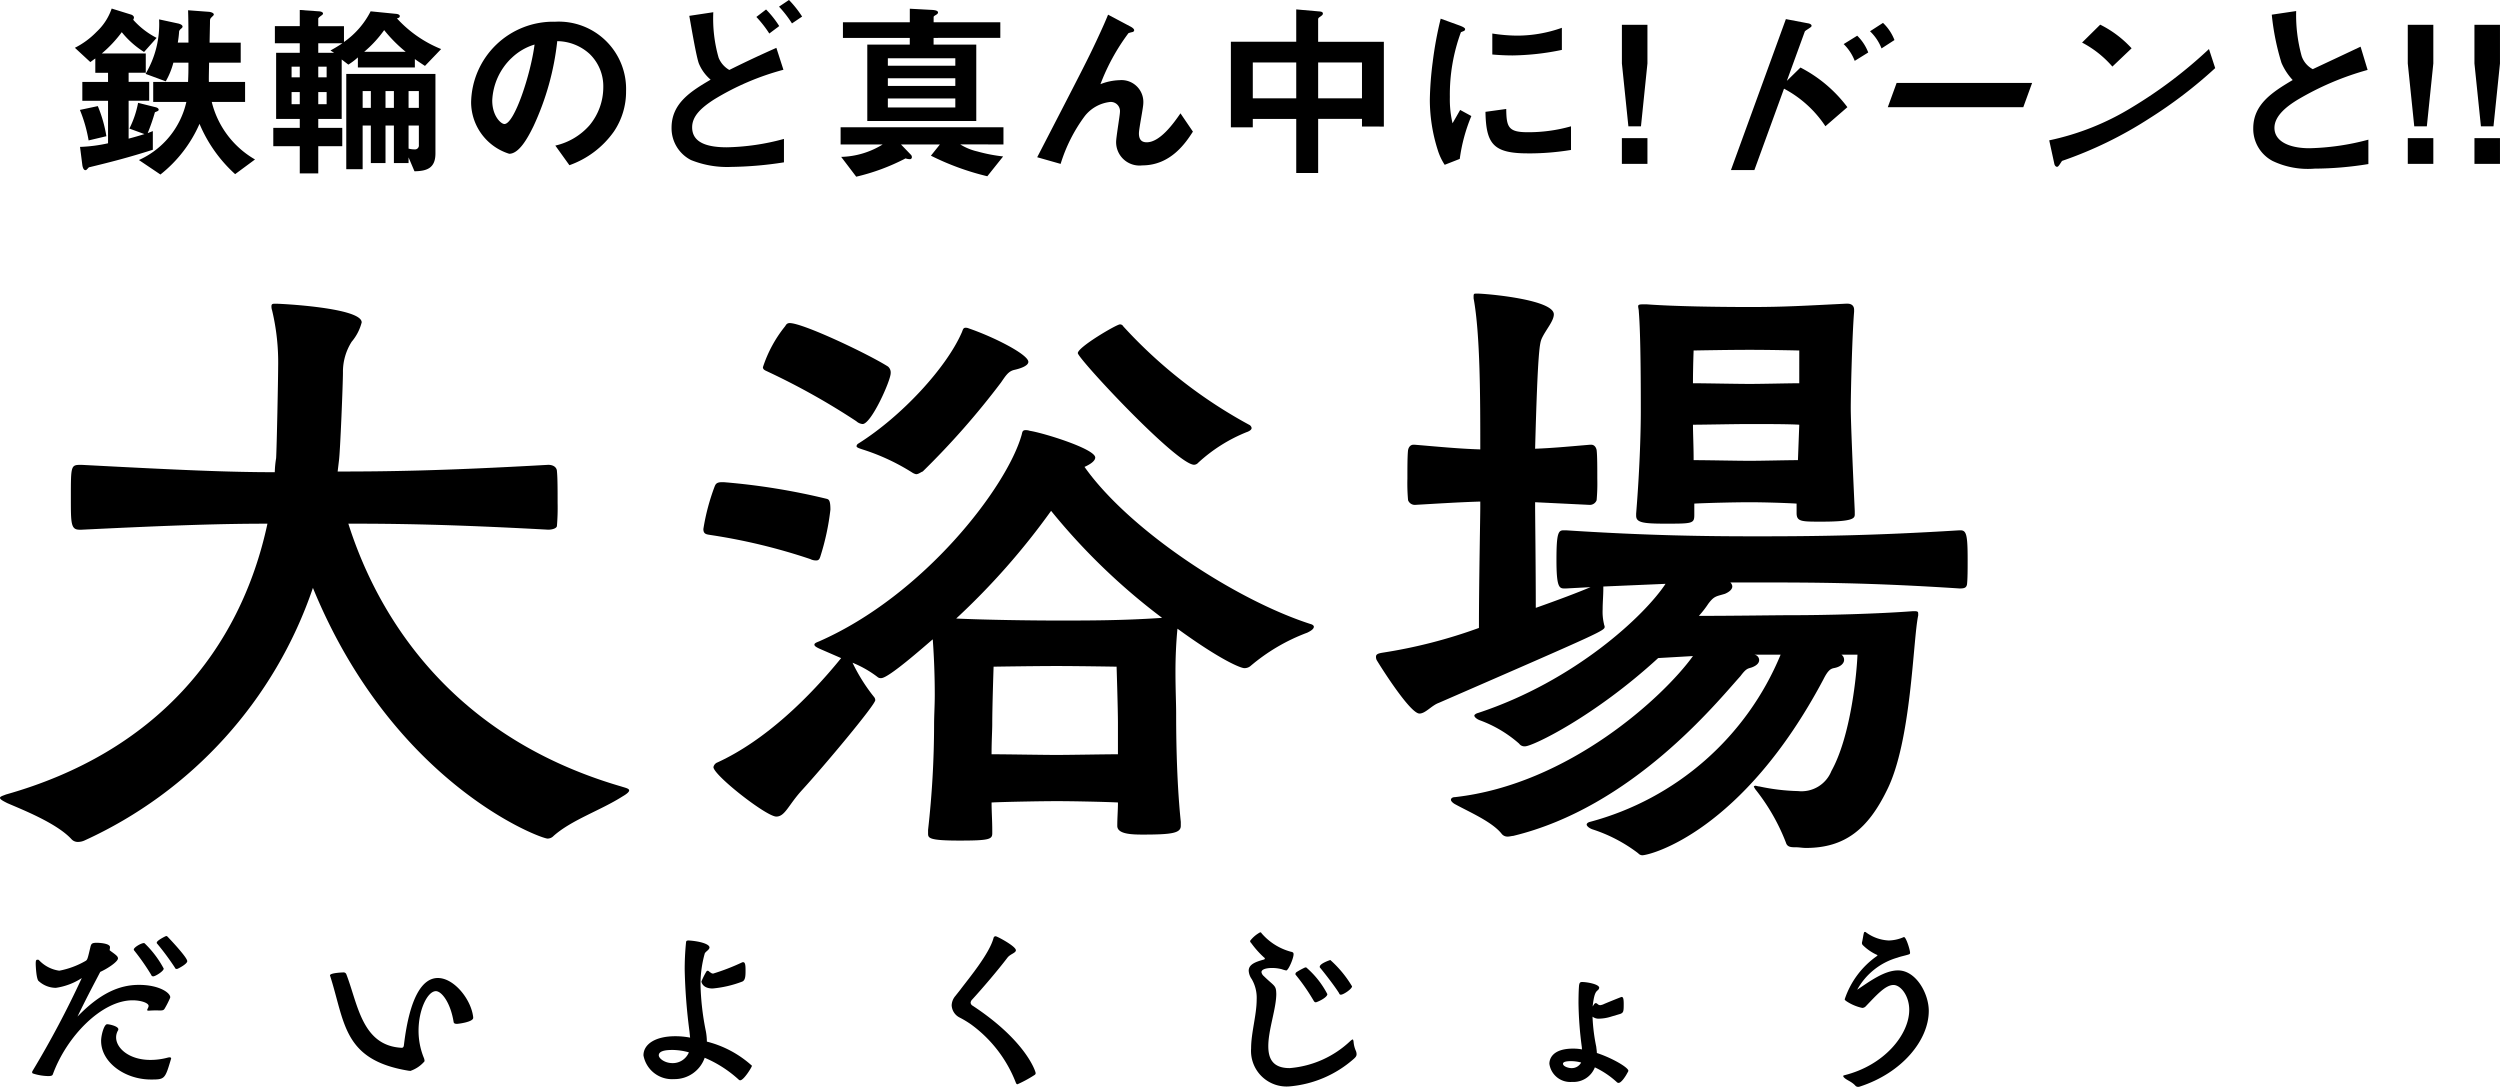 <svg xmlns="http://www.w3.org/2000/svg" width="200.897" height="87.338" viewBox="0 0 200.897 87.338">
  <g id="グループ_2149" data-name="グループ 2149" transform="translate(-795.981 -2096.027)">
    <g id="グループ_1253" data-name="グループ 1253" transform="translate(-3672.267 720.645)">
      <g id="グループ_1247" data-name="グループ 1247" transform="translate(4468.248 1398.98)">
        <g id="グループ_1246" data-name="グループ 1246">
          <path id="パス_1965" data-name="パス 1965" d="M4495.381,1451.067c3.921,0,8.381-.054,16.923-.538.429,0,.7.215.7.538.053.483.053,1.558.053,2.525a17.665,17.665,0,0,1-.053,1.827c0,.214-.376.322-.7.322-7.9-.43-12.142-.484-16.064-.484,1.826,5.749,6.985,16.763,21.922,21.116.322.107.644.161.644.322,0,.107-.161.268-.537.483-1.773,1.129-4.083,1.881-5.535,3.17a.656.656,0,0,1-.484.215c-.59,0-12.41-4.406-18.856-20.147a34.5,34.5,0,0,1-18.375,20.309,1.289,1.289,0,0,1-.485.107.687.687,0,0,1-.537-.215c-1.182-1.289-3.922-2.364-5.157-2.9-.431-.215-.591-.323-.591-.429s.214-.161.482-.269c11.981-3.385,18.806-11.5,21.008-21.76-3.492,0-7.306.108-14.936.484h-.161c-.7,0-.7-.484-.7-2.579,0-2.633,0-2.633.86-2.633,8.113.43,11.874.591,15.527.591a8.021,8.021,0,0,1,.108-1.128c.053-.913.162-6.394.162-7.307a18.029,18.029,0,0,0-.485-4.567.961.961,0,0,1-.053-.323c0-.161.053-.215.268-.215h.108c.376,0,6.876.323,6.876,1.5a3.909,3.909,0,0,1-.806,1.558,4.5,4.5,0,0,0-.7,2.472c0,.806-.216,6.34-.323,7.092Z" transform="translate(-4468.248 -1436.774)"/>
          <path id="パス_1966" data-name="パス 1966" d="M4622.812,1454.583a53.243,53.243,0,0,1,8.275,1.343c.161.054.269.161.269.86a19.666,19.666,0,0,1-.807,3.761c-.053.161-.107.322-.322.322a.981.981,0,0,1-.483-.108,47.087,47.087,0,0,0-8.006-1.934c-.321-.054-.591-.054-.591-.483a17.288,17.288,0,0,1,.914-3.439c.054-.108.107-.322.537-.322Zm36.7,27.616c0,.591-.75.7-3.062.7-.966,0-2.042-.054-2.042-.7s.055-1.289.055-1.88c-1.075-.053-3.654-.107-4.889-.107-1.289,0-4.138.054-5.267.107,0,.752.055,1.451.055,2.256v.215c0,.484-.215.591-2.633.591-2.525,0-2.525-.215-2.525-.591v-.269a75.923,75.923,0,0,0,.483-8.435c0-.752.055-1.558.055-2.418,0-1.45-.055-3.008-.162-4.459-.7.591-3.546,3.116-4.137,3.116a.4.4,0,0,1-.323-.107,8.718,8.718,0,0,0-1.987-1.129,14.2,14.2,0,0,0,1.72,2.741.41.41,0,0,1,.107.269c0,.376-4.136,5.319-5.91,7.253-1.074,1.182-1.343,2.1-2.043,2.1-.8,0-5.05-3.331-5.05-3.976a.513.513,0,0,1,.323-.376c3.868-1.773,7.414-5.265,9.938-8.382l-1.61-.7c-.377-.161-.538-.269-.538-.376s.107-.161.376-.268c8.436-3.708,15.1-12.411,16.279-16.6.054-.215.054-.376.323-.376a.944.944,0,0,1,.321.053c1.075.161,5.267,1.451,5.267,2.149,0,.268-.376.537-.861.752,3.6,5.1,12.144,10.692,18.16,12.626.216.054.27.162.27.215,0,.215-.322.376-.537.484a15.229,15.229,0,0,0-4.567,2.686.748.748,0,0,1-.484.161c-.269,0-1.826-.591-5.372-3.17-.106,1.074-.161,2.31-.161,3.438,0,1.4.055,2.633.055,3.331,0,1.129,0,5.158.374,8.758Zm-26.057-32.506a56.451,56.451,0,0,0-7.093-3.976c-.214-.107-.429-.161-.429-.376a10.289,10.289,0,0,1,1.773-3.278c.054-.053.107-.268.376-.268,1.074,0,6.285,2.471,7.9,3.492a.623.623,0,0,1,.217.538c0,.591-1.56,4.083-2.258,4.083A.875.875,0,0,1,4633.45,1449.694Zm4.782,4.245a.926.926,0,0,1-.27-.108,17.106,17.106,0,0,0-4.029-1.88c-.32-.107-.483-.161-.483-.269a.289.289,0,0,1,.163-.215c3.49-2.2,7.037-6.072,8.271-8.865.108-.215.108-.43.323-.43a.583.583,0,0,1,.269.054c2.042.7,4.781,2.1,4.781,2.687,0,.322-.645.537-1.128.645s-.7.483-1.074,1.02a63.778,63.778,0,0,1-6.286,7.146C4638.608,1453.777,4638.447,1453.939,4638.232,1453.939Zm3.224,11.6c2.363.107,5.909.161,8.166.161,2.526,0,5.211,0,8.383-.215a50.8,50.8,0,0,1-8.92-8.6A57.2,57.2,0,0,1,4641.456,1465.544Zm13,8.382c0-1.074-.108-4.513-.108-4.513s-3.062-.053-4.834-.053-5.05.053-5.05.053-.108,3.17-.108,4.621c0,.484-.055,1.343-.055,2.417,1.236,0,4.083.054,5.213.054s3.867-.054,4.942-.054Zm10.369-23.372a12.765,12.765,0,0,0-3.921,2.472.467.467,0,0,1-.323.161c-1.4,0-9.349-8.542-9.349-8.972,0-.484,3.115-2.31,3.385-2.31a.3.3,0,0,1,.269.161,38.577,38.577,0,0,0,10.1,7.9.355.355,0,0,1,.213.268C4665.2,1450.338,4665.1,1450.446,4664.827,1450.553Z" transform="translate(-4564.625 -1439.431)"/>
          <path id="パス_1967" data-name="パス 1967" d="M4810.936,1461.244c-.431,1.988-.537,10.154-2.525,14.077-1.5,3.062-3.331,4.621-6.5,4.621-.269,0-.537-.054-.8-.054-.376,0-.7,0-.807-.376a16.289,16.289,0,0,0-2.471-4.3c-.055-.108-.108-.162-.108-.215a.187.187,0,0,1,.108-.054c.106,0,.215.054.322.054a16.433,16.433,0,0,0,3.115.375,2.587,2.587,0,0,0,2.688-1.611c1.559-2.794,2.041-7.844,2.095-9.349h-1.288a.489.489,0,0,1,.213.43c0,.215-.213.537-.806.645-.269.054-.483.161-.859.914-6.5,12.25-13.916,14.13-14.56,14.13a.459.459,0,0,1-.321-.161,12.256,12.256,0,0,0-3.709-1.934c-.269-.107-.431-.268-.431-.376,0-.054.056-.162.271-.215a22.988,22.988,0,0,0,15.313-13.432h-2.1a.444.444,0,0,1,.377.43c0,.215-.162.43-.591.591-.322.108-.43.054-.913.7-1.936,2.149-8.705,10.531-18.269,12.841-.106,0-.269.054-.428.054a.586.586,0,0,1-.485-.215c-.752-.967-2.633-1.773-3.708-2.364-.215-.107-.374-.268-.374-.376s.106-.215.321-.215c9.134-1.021,16.764-8.059,19.127-11.337l-2.795.161c-5.156,4.728-10.1,7.092-10.691,7.092a.523.523,0,0,1-.482-.215,9.93,9.93,0,0,0-3.169-1.881c-.271-.108-.431-.269-.431-.376,0-.054.106-.161.322-.215,7.791-2.578,13.378-7.844,15.043-10.369l-5,.215v.161c0,.537-.054,1.128-.054,1.665a4.214,4.214,0,0,0,.107,1.182c0,.054.054.161.054.215,0,.323,0,.323-13.324,6.125-.592.215-1.074.86-1.558.86-.753,0-3.118-3.761-3.439-4.3a.585.585,0,0,1-.054-.269c0-.215.215-.268.536-.323a40.731,40.731,0,0,0,7.737-1.988c0-3.761.108-8.865.108-9.725v-.43c-1.773.054-3.384.161-5.267.268a.582.582,0,0,1-.536-.375,15.2,15.2,0,0,1-.054-1.72c0-.913,0-1.881.054-2.31.053-.268.215-.43.43-.43h.106c1.936.162,3.546.322,5.267.376,0-4.03,0-9.241-.537-12.143v-.161c0-.215.054-.215.214-.215h.215c1.182.054,6.018.538,6.018,1.666,0,.537-.643,1.236-.967,1.934-.161.376-.321.806-.537,8.865,1.4-.054,2.525-.161,4.406-.322h.106c.216,0,.376.162.431.43.054.43.054,1.4.054,2.31a15.2,15.2,0,0,1-.054,1.72.585.585,0,0,1-.537.375l-4.406-.215v.376c0,.645.054,4.943.054,8.113,1.827-.645,3.386-1.236,4.4-1.665l-1.987.107h-.107c-.43,0-.645-.107-.645-2.311s.162-2.364.593-2.364h.159c6.609.43,11.284.484,15.313.484,4.728,0,9.4-.054,16.333-.484h.056c.482,0,.589.322.589,2.364,0,.752,0,1.558-.053,1.988-.054.269-.216.323-.592.323-7.36-.483-11.927-.483-16.333-.483h-2.095a.463.463,0,0,1,.161.322c0,.214-.215.43-.592.59-.7.215-.86.161-1.342.806a7.957,7.957,0,0,1-.753.967c2.849,0,6.126-.054,7.415-.054,2.847,0,6.931-.107,9.777-.322h.161c.216,0,.27.053.27.161Zm-5.1-8.113c0,.322-.107.591-2.686.591-1.612,0-1.989,0-1.989-.7v-.752c-.913-.054-2.632-.108-3.761-.108-1.234,0-3.385.054-4.459.108v.913c0,.7-.161.7-2.365.7-1.825,0-2.309-.108-2.309-.645v-.161c.321-3.923.375-7.038.375-8.167,0-1.612,0-6.179-.16-8.06,0-.161-.053-.322-.053-.43s.053-.161.375-.161h.321c2.15.161,5.641.215,8.382.215,2.688,0,4.353-.108,7.63-.269h.106c.377,0,.539.214.539.483v.161c-.162,1.988-.269,6.609-.269,7.737,0,1.074.161,4.835.321,8.274Zm-4.46-13.163s-2.2-.054-3.976-.054c-1.827,0-4.514.054-4.514.054s-.053,1.343-.053,2.632c1.075,0,3.438.054,4.566.054,1.074,0,3.063-.054,3.976-.054Zm0,5.964c-.806-.054-2.687-.054-3.976-.054-1.342,0-3.653.054-4.566.054,0,.752.053,1.719.053,2.847,1.129,0,3.438.053,4.514.053,1.021,0,2.954-.053,3.868-.053Z" transform="translate(-4656.789 -1435.4)"/>
        </g>
      </g>
      <g id="グループ_1249" data-name="グループ 1249" transform="translate(4470.829 1450.269)">
        <g id="グループ_1248" data-name="グループ 1248" transform="translate(0)">
          <path id="パス_1968" data-name="パス 1968" d="M4485.435,1581.027a7.284,7.284,0,0,0-.817.016c-.064,0-.146,0-.146-.048,0-.081.113-.209.113-.336,0-.241-.625-.449-1.283-.449-2.484,0-5.3,2.9-6.41,5.945-.032.081-.081.144-.368.144a4.186,4.186,0,0,1-1.234-.208.108.108,0,0,1-.064-.1.228.228,0,0,1,.032-.1,77.415,77.415,0,0,0,3.959-7.468,5.174,5.174,0,0,1-2.084.786,2.062,2.062,0,0,1-1.362-.529c-.224-.113-.256-1.378-.256-1.394,0-.321.048-.337.161-.337a.116.116,0,0,1,.1.032,2.758,2.758,0,0,0,1.635.85,6.745,6.745,0,0,0,2.083-.77c.177-.1.177-.112.433-1.2.064-.193.112-.273.5-.273.129,0,1.058.032,1.058.353a1.666,1.666,0,0,1-.032.24c.112.112.561.384.641.545a.3.3,0,0,1,.032.112c0,.273-.851.833-1.426,1.09-.336.657-1.025,1.923-1.828,3.59,1.812-1.875,3.365-2.548,4.936-2.548,1.636,0,2.517.641,2.517.994a.215.215,0,0,1-.032.1,7.144,7.144,0,0,1-.4.785c-.064.113-.112.177-.353.177Zm-4.665,2.452c0-.48.241-1.346.482-1.346.191,0,.9.161.9.4a.152.152,0,0,1-.032.112,1.1,1.1,0,0,0-.144.545c0,.865,1.042,1.811,2.755,1.811a5.384,5.384,0,0,0,1.363-.177.82.82,0,0,1,.177-.032c.08,0,.127.032.127.1,0,.015-.016.032-.016.048-.481,1.619-.5,1.635-1.619,1.635C4482.678,1586.572,4480.771,1585.193,4480.771,1583.479Zm4.183-5.192a.168.168,0,0,1-.161-.128,18.285,18.285,0,0,0-1.378-1.971.1.1,0,0,1-.016-.065c0-.16.578-.512.818-.512.032,0,.064.031.112.08a8.152,8.152,0,0,1,1.474,1.971C4485.8,1577.871,4485.13,1578.287,4484.954,1578.287Zm.321-2.628a.088.088,0,0,1-.033-.081c0-.144.448-.385.673-.5a.4.4,0,0,1,.111-.032c.033,0,.065.032.112.08,0,0,1.555,1.619,1.555,1.939,0,.225-.69.577-.769.609a.206.206,0,0,1-.1.016c-.047,0-.1-.032-.128-.112A20.834,20.834,0,0,0,4485.275,1575.659Z" transform="translate(-4475.226 -1574.714)"/>
          <path id="パス_1969" data-name="パス 1969" d="M4551.486,1586.593c0,.336-1.2.481-1.282.481h-.048c-.145,0-.225-.048-.241-.144-.255-1.586-.977-2.483-1.426-2.483-.657,0-1.394,1.458-1.394,3.189a5.757,5.757,0,0,0,.416,2.147.755.755,0,0,1,.064.241.123.123,0,0,1-.016.08,2.625,2.625,0,0,1-1.121.753c-.048,0-.08-.016-.145-.016-5.272-.865-5.1-3.862-6.3-7.612,0-.016-.016-.032-.016-.048,0-.208,1.059-.24,1.09-.24a.231.231,0,0,1,.224.145c.931,2.4,1.251,5.753,4.456,5.913.08,0,.161-.048.175-.24.467-3.894,1.508-5.369,2.726-5.369,1.3,0,2.675,1.715,2.837,3.141Z" transform="translate(-4516.042 -1579.686)"/>
          <path id="パス_1970" data-name="パス 1970" d="M4611.817,1583.327a45.3,45.3,0,0,1-.385-4.936,21.528,21.528,0,0,1,.1-2.164c.017-.144,0-.224.224-.224.946.064,1.667.3,1.667.561,0,.192-.336.336-.385.5a9.171,9.171,0,0,0-.336,2.484,21.066,21.066,0,0,0,.433,3.766,4.824,4.824,0,0,1,.079.817,8.487,8.487,0,0,1,3.622,1.939c0,.1-.657,1.17-.945,1.17a.17.17,0,0,1-.112-.048,9.594,9.594,0,0,0-2.741-1.763,2.562,2.562,0,0,1-2.468,1.715,2.33,2.33,0,0,1-2.452-1.907c0-.914.978-1.539,2.548-1.539a6.337,6.337,0,0,1,1.2.112Zm-1.379,1.474c-.737,0-1.089.144-1.089.433,0,.24.464.625,1.106.625a1.4,1.4,0,0,0,1.313-.865A5.139,5.139,0,0,0,4610.438,1584.8Zm3.285-6.138a17.6,17.6,0,0,0,2.325-.9.172.172,0,0,1,.08-.016c.161,0,.193.224.193.641,0,.433,0,.833-.29.929a8.932,8.932,0,0,1-2.356.545c-.8,0-.9-.513-.9-.561a5.78,5.78,0,0,1,.4-.8.116.116,0,0,1,.1-.064c.047,0,.1.032.159.1C4613.532,1578.583,4613.58,1578.664,4613.723,1578.664Z" transform="translate(-4558.991 -1575.315)"/>
          <path id="パス_1971" data-name="パス 1971" d="M4675.828,1579.372c.674-.9,2.324-2.868,2.661-4.151a.162.162,0,0,1,.176-.128c.111,0,1.618.8,1.618,1.122,0,.224-.464.3-.688.609-.769,1.01-1.986,2.436-2.821,3.349a.4.4,0,0,0-.128.256.3.3,0,0,0,.16.241c4.311,2.836,5.065,5.3,5.065,5.416s-.081.145-.176.208a9.868,9.868,0,0,1-1.282.689c-.082,0-.113-.064-.16-.193a10.45,10.45,0,0,0-3.574-4.616,8,8,0,0,0-.9-.544,1.159,1.159,0,0,1-.657-.994,1.216,1.216,0,0,1,.289-.737Z" transform="translate(-4601.228 -1574.741)"/>
          <path id="パス_1972" data-name="パス 1972" d="M4741.917,1579.189c0,1.2-.642,2.885-.642,4.215,0,.994.352,1.763,1.715,1.763a8.015,8.015,0,0,0,4.9-2.2c.08-.064.127-.1.159-.1.047,0,.064.08.08.192a2.188,2.188,0,0,0,.176.706.7.7,0,0,1,.064.288c0,.144-.079.24-.223.369a8.946,8.946,0,0,1-5.128,2.211,2.858,2.858,0,0,1-3.125-3.045c0-1.266.448-2.692.448-3.942a2.984,2.984,0,0,0-.4-1.635,1.27,1.27,0,0,1-.24-.672c0-.529.609-.721,1.169-.882.081-.016.128-.048.128-.08a.116.116,0,0,0-.064-.1,7.575,7.575,0,0,1-1.041-1.17.224.224,0,0,1-.08-.144.115.115,0,0,1,.033-.064,2.513,2.513,0,0,1,.769-.641.1.1,0,0,1,.111.064,4.729,4.729,0,0,0,2.356,1.491c.176.032.224.08.224.208,0,.321-.417,1.3-.592,1.3a2.471,2.471,0,0,1-.353-.1,3.113,3.113,0,0,0-.785-.1c-.448,0-.85.1-.85.336a.539.539,0,0,0,.193.321c.817.8.978.721.995,1.362Zm3.172.689c-.064,0-.112-.032-.161-.112a16.079,16.079,0,0,0-1.441-2.083.1.1,0,0,1-.032-.08.214.214,0,0,1,.08-.144,5.522,5.522,0,0,1,.673-.369.328.328,0,0,1,.112-.016,7.187,7.187,0,0,1,1.7,2.147C4746.019,1579.51,4745.185,1579.879,4745.089,1579.879Zm.353-2.773a.087.087,0,0,1-.033-.08c0-.273.85-.545.85-.545a9,9,0,0,1,1.746,2.115c0,.208-.689.673-.9.673-.064,0-.112-.032-.145-.128C4746.612,1578.581,4745.777,1577.507,4745.442,1577.106Z" transform="translate(-4641.937 -1574.222)"/>
          <path id="パス_1973" data-name="パス 1973" d="M4810.066,1587.793a3.414,3.414,0,0,1-.979.176.8.8,0,0,1-.56-.16,14.565,14.565,0,0,0,.3,2.42c.014.16.048.337.048.5,1.266.417,2.531,1.17,2.531,1.427a.287.287,0,0,1-.064.144c-.144.288-.5.833-.722.833a.217.217,0,0,1-.159-.08,7.075,7.075,0,0,0-1.746-1.17,1.841,1.841,0,0,1-1.828,1.17,1.692,1.692,0,0,1-1.827-1.458c0-.32.176-1.218,1.908-1.218a3.739,3.739,0,0,1,.719.065.561.561,0,0,1-.016-.161,28.984,28.984,0,0,1-.271-3.558c0-.048,0-.961.047-1.442.031-.144.047-.256.239-.256.4,0,1.378.176,1.378.464a.3.3,0,0,1-.112.193c-.176.144-.3.3-.416,1.314.126-.208.176-.273.255-.273.064,0,.112.048.177.1a.294.294,0,0,0,.176.064,1,1,0,0,0,.32-.1c.145-.065,1.363-.561,1.394-.561.113,0,.176.08.176.561,0,.593-.016.7-.271.8Zm-3.285,3.59c-.257,0-.626.032-.626.208,0,.224.45.353.672.353a.846.846,0,0,0,.786-.449A3.222,3.222,0,0,0,4806.781,1591.383Z" transform="translate(-4683.135 -1580.999)"/>
          <path id="パス_1974" data-name="パス 1974" d="M4869.038,1579.54a6.9,6.9,0,0,1,2.563-3.445c.033-.031.065-.048.065-.08,0-.016-.033-.032-.081-.048a3.911,3.911,0,0,1-1.1-.769.229.229,0,0,1-.065-.161v-.048c.065-.24.1-.577.161-.785a.08.08,0,0,1,.079-.064.141.141,0,0,1,.1.048,3.344,3.344,0,0,0,1.81.641,3.129,3.129,0,0,0,1.17-.256.119.119,0,0,1,.064-.016c.16,0,.481,1.025.481,1.25,0,.08-.016.113-.112.145-.305.1-.594.144-.9.256a5.382,5.382,0,0,0-3.237,2.58c1.026-.689,2.195-1.555,3.284-1.555,1.444,0,2.469,1.859,2.469,3.253,0,2.34-2.131,4.984-5.561,6.089a.392.392,0,0,1-.127.016.287.287,0,0,1-.226-.112c-.3-.321-.673-.417-.881-.626a.236.236,0,0,1-.081-.128c0-.032.033-.048.081-.064,3.237-.8,5.225-3.285,5.225-5.256,0-1.138-.689-2-1.267-2-.657,0-1.393.849-2.244,1.731a.41.41,0,0,1-.255.112c-.032,0-.049-.016-.082-.016a3.726,3.726,0,0,1-1.233-.545c-.033-.032-.081-.064-.1-.1Z" transform="translate(-4723.376 -1574.14)"/>
        </g>
      </g>
      <g id="グループ_2146" data-name="グループ 2146" transform="translate(-4712.993 114.366)">
        <g id="グループ_2144" data-name="グループ 2144" transform="translate(9187.26 1261.016)">
          <g id="グループ_2143" data-name="グループ 2143">
            <path id="パス_25113" data-name="パス 25113" d="M9193.691,1270.519a16.848,16.848,0,0,1-.583,1.685c.139-.062.23-.092.414-.169v1.5c-1.975.628-3.292.965-5.053,1.393a.194.194,0,0,0-.153.092c-.138.138-.138.154-.213.154-.17,0-.231-.307-.246-.414l-.185-1.454a12.265,12.265,0,0,0,2.251-.291V1269.6h-2.066v-1.516h2.066v-.735H9188.9V1266.2c-.136.092-.151.107-.4.29l-1.241-1.148a6.493,6.493,0,0,0,1.746-1.286,4.557,4.557,0,0,0,1.21-1.868l1.576.49c.123.046.214.137.214.229a.439.439,0,0,1-.06.184,6.473,6.473,0,0,0,1.882,1.454l-1.01,1.134a7.226,7.226,0,0,1-1.791-1.593,9.943,9.943,0,0,1-1.607,1.714h3.536v1.546h-1.378v.735h1.652v1.516h-1.652v3.046c.46-.122.781-.214,1.271-.367l-1.21-.444a7.718,7.718,0,0,0,.7-2.067l1.409.352c.244.061.244.183.244.2C9194,1270.413,9193.845,1270.458,9193.691,1270.519Zm-5.329,2.266a11.653,11.653,0,0,0-.7-2.451l1.439-.306a10.631,10.631,0,0,1,.688,2.419Zm11.775,2.71a11.4,11.4,0,0,1-2.863-4.043,10.6,10.6,0,0,1-3.141,4.073l-1.729-1.164a6.747,6.747,0,0,0,3.813-4.67h-2.664v-1.608h2.8c.03-.674.03-.857.03-1.546h-1.21a6.157,6.157,0,0,1-.612,1.5l-1.622-.6a7.807,7.807,0,0,0,1.087-4.379l1.485.321c.091.016.4.092.4.261,0,.061-.045.107-.139.184a.467.467,0,0,0-.136.184,8.377,8.377,0,0,1-.108.918h.857c0-.658,0-1.73-.03-2.6l1.652.123c.078,0,.414.061.414.215,0,.061-.015.061-.214.26-.092.107-.092.137-.092.444,0,.046-.03,1.393-.03,1.561h2.5v1.608h-2.542c0,.352-.031,1.255-.015,1.546h2.908v1.608h-2.679a7.36,7.36,0,0,0,3.476,4.624Z" transform="translate(-9187.26 -1261.501)"/>
            <path id="パス_25114" data-name="パス 25114" d="M9226.614,1266.874c-.49-.322-.644-.428-.812-.551V1267h-4.579v-.811a5.3,5.3,0,0,1-.766.581l-.535-.413v4.777h-1.883v.719h1.929v1.47h-1.929v2.189h-1.486v-2.189h-2.128v-1.47h2.128v-.719h-1.9v-5.313h1.9v-.765h-2v-1.378h2v-1.3l1.5.107c.092,0,.368.03.368.183,0,.046-.031.092-.168.184-.078.061-.215.153-.215.229v.6h2.067v1.271a6.724,6.724,0,0,0,2.143-2.465l2.006.2c.062,0,.336.031.336.183,0,.123-.106.153-.229.184a9.716,9.716,0,0,0,3.552,2.465Zm-10.061.062h-.658v.857h.658Zm0,2.037h-.658v.979h.658Zm1.486-3.92v.765h1.271l-.291-.183c.367-.2.658-.383.965-.582Zm.673,1.883h-.673v.857h.673Zm0,2.037h-.673v.979h.673Zm7.059,6.369-.475-1.118v.459h-1.179v-3.016h-.674v3.016h-1.179v-3.016h-.659v3.507h-1.316v-7.656h7.166v6.385C9227.456,1275.082,9226.783,1275.326,9225.771,1275.341Zm-3.506-6.446h-.659v1.347h.659Zm1.072-4.9a9.412,9.412,0,0,1-1.608,1.745h3.338A11.512,11.512,0,0,1,9223.338,1264Zm.78,4.9h-.674v1.347h.674Zm2.006,0h-.827v1.347h.827Zm0,2.771h-.827v1.853a1.946,1.946,0,0,0,.475.062.316.316,0,0,0,.353-.352Z" transform="translate(-9198.483 -1261.577)"/>
            <path id="パス_25115" data-name="パス 25115" d="M9252.98,1272.826a7.394,7.394,0,0,1-3.567,2.695l-1.132-1.577a5.173,5.173,0,0,0,2.755-1.639,4.79,4.79,0,0,0,1.1-3.047,3.609,3.609,0,0,0-1.1-2.68,3.921,3.921,0,0,0-2.6-1.026,21.705,21.705,0,0,1-1.9,6.814c-.46.949-1.164,2.236-1.96,2.236a4.357,4.357,0,0,1-3.062-4.119,6.6,6.6,0,0,1,6.752-6.492,5.409,5.409,0,0,1,5.7,5.573A5.715,5.715,0,0,1,9252.98,1272.826Zm-8.237-5.9a5.017,5.017,0,0,0-1.531,3.4c0,1.24.7,1.884.979,1.884.8,0,2.113-4,2.421-6.385A4.525,4.525,0,0,0,9244.743,1266.93Z" transform="translate(-9209.675 -1262.245)"/>
            <path id="パス_25116" data-name="パス 25116" d="M9273.772,1274.428a7.757,7.757,0,0,1-3.245-.551,2.866,2.866,0,0,1-1.562-2.6c0-1.976,1.578-2.94,3.139-3.859a3.44,3.44,0,0,1-.934-1.271c-.214-.52-.643-3.108-.781-3.858l1.93-.291a11.39,11.39,0,0,0,.429,3.66,1.981,1.981,0,0,0,.857.979c.9-.444,2.052-1.01,3.782-1.776l.567,1.761a21.083,21.083,0,0,0-5.575,2.388c-.994.643-1.76,1.316-1.76,2.235,0,1.24,1.208,1.608,2.8,1.608a18.6,18.6,0,0,0,4.578-.674v1.882A29.2,29.2,0,0,1,9273.772,1274.428Zm3.047-10.718a9.068,9.068,0,0,0-1.04-1.332l.78-.6a7.767,7.767,0,0,1,1.057,1.333Zm1.822-.812a8.966,8.966,0,0,0-1.041-1.347l.8-.536a8.422,8.422,0,0,1,1.056,1.332Z" transform="translate(-9221.018 -1261.016)"/>
            <path id="パス_25117" data-name="パス 25117" d="M9301.729,1273.118a4.514,4.514,0,0,0,1.379.566,13.01,13.01,0,0,0,2.065.4l-1.271,1.592a21.008,21.008,0,0,1-4.532-1.653l.72-.9h-3.123l.78.811a.27.27,0,0,1,.093.2.158.158,0,0,1-.185.168,1.039,1.039,0,0,1-.321-.062,16.817,16.817,0,0,1-3.966,1.471l-1.209-1.592a6.647,6.647,0,0,0,3.337-1h-3.383v-1.379H9305.2v1.379Zm-2.144-8.56v.536h3.43v6.139h-8.758v-6.139h3.414v-.536H9292.3V1263.3h5.374v-1.087l1.715.092c.367.015.552.077.552.214,0,.046-.016.092-.153.184-.154.091-.2.122-.2.183v.414h5.359v1.255Zm1.746,1.638h-5.421v.6h5.421Zm0,1.607h-5.421v.613h5.421Zm0,1.624h-5.421v.719h5.421Z" transform="translate(-9230.582 -1261.512)"/>
            <path id="パス_25118" data-name="パス 25118" d="M9327.48,1275.136a1.877,1.877,0,0,1-2.1-1.883c0-.383.307-2.159.307-2.4a.737.737,0,0,0-.8-.812,3.012,3.012,0,0,0-2.037,1.148,12.671,12.671,0,0,0-1.929,3.827l-1.883-.535c3.689-7.136,4.073-7.886,4.762-9.356.521-1.117.735-1.607.934-2.1l1.73.919c.092.046.367.183.367.336a.163.163,0,0,1-.122.138,2.744,2.744,0,0,0-.337.092,16.708,16.708,0,0,0-2.251,4.1,4.5,4.5,0,0,1,1.532-.321,1.756,1.756,0,0,1,1.912,1.853c0,.352-.352,2.036-.352,2.419,0,.536.245.719.628.719,1.057,0,2.144-1.5,2.71-2.327l1,1.47C9330.987,1273.3,9329.776,1275.136,9327.48,1275.136Z" transform="translate(-9241.709 -1261.846)"/>
            <path id="パス_25119" data-name="パス 25119" d="M9356.092,1271.711v-.613h-3.522v4.348h-1.761V1271.1h-3.491v.674h-1.761V1264.9h5.252v-2.6l1.913.168c.092.015.23.03.23.168,0,.108-.107.168-.168.215-.123.076-.215.137-.215.229v1.822h5.281v6.814Zm-5.283-5.145h-3.491v2.878h3.491Zm5.283,0h-3.522v2.878h3.522Z" transform="translate(-9252.664 -1261.544)"/>
            <path id="パス_25120" data-name="パス 25120" d="M9375.205,1274.842l-1.21.475a4.688,4.688,0,0,1-.565-1.21,13.325,13.325,0,0,1-.629-4.027,26.79,26.79,0,0,1,.23-3.016,29.769,29.769,0,0,1,.643-3.491l1.562.567c.107.046.4.153.4.275a.183.183,0,0,1-.077.138c-.03.015-.229.092-.26.107a14.515,14.515,0,0,0-.889,5.22,8.407,8.407,0,0,0,.215,2.1c.184-.322.275-.475.612-1.073l.9.491A13.608,13.608,0,0,0,9375.205,1274.842Zm5.481-.444c-2.787,0-3.368-.75-3.415-3.338l1.669-.23c.016,1.455.168,1.868,1.715,1.868a12.475,12.475,0,0,0,3.49-.475v1.9A20.872,20.872,0,0,1,9380.687,1274.4Zm-1.226-7.87c-.122,0-.826,0-1.639-.076v-1.685a13.518,13.518,0,0,0,1.96.169,10.7,10.7,0,0,0,3.63-.629v1.776A20.559,20.559,0,0,1,9379.461,1266.528Z" transform="translate(-9263.92 -1262.073)"/>
            <path id="パス_25121" data-name="パス 25121" d="M9401.154,1264.408v3.108l-.52,5.053h-1.011l-.521-5.053v-3.108Zm0,9.11v2.067H9399.1v-2.067Z" transform="translate(-9274.787 -1262.417)"/>
            <path id="パス_25122" data-name="パス 25122" d="M9490.486,1275.192a6.586,6.586,0,0,1-3.368-.613,2.917,2.917,0,0,1-1.562-2.618c0-1.914,1.485-2.894,3.17-3.889a4.832,4.832,0,0,1-.9-1.378,19.781,19.781,0,0,1-.781-3.874l1.96-.291a12.381,12.381,0,0,0,.444,3.629,1.866,1.866,0,0,0,.889,1.041c1.76-.826,1.959-.918,3.843-1.807l.565,1.868a23.06,23.06,0,0,0-5.665,2.42c-.688.428-1.821,1.209-1.821,2.235,0,1.1,1.209,1.638,2.816,1.638a19.833,19.833,0,0,0,4.732-.689v1.96A27.46,27.46,0,0,1,9490.486,1275.192Z" transform="translate(-9310.507 -1261.641)"/>
            <path id="パス_25123" data-name="パス 25123" d="M9508.771,1264.408v3.108l-.521,5.053h-1.011l-.521-5.053v-3.108Zm0,9.11v2.067h-2.052v-2.067Z" transform="translate(-9319.251 -1262.417)"/>
            <path id="パス_25124" data-name="パス 25124" d="M9517.9,1264.408v3.108l-.521,5.053h-1.01l-.521-5.053v-3.108Zm0,9.11v2.067h-2.051v-2.067Z" transform="translate(-9323.024 -1262.417)"/>
          </g>
        </g>
        <g id="グループ_2145" data-name="グループ 2145" transform="translate(9320.337 1262.552)">
          <path id="パス_25125" data-name="パス 25125" d="M9421.623,1272.241a9.071,9.071,0,0,0-3.326-3.018l-2.381,6.54h-1.884l4.415-12.13,1.776.337c.03,0,.345.062.278.245-.034.092-.506.337-.533.414l-1.444,3.967,1.095-1.072a11,11,0,0,1,3.771,3.185Zm2.356-5.253a3.774,3.774,0,0,0-.888-1.348l1.088-.674a3.747,3.747,0,0,1,.886,1.348Zm2.154-1a3.8,3.8,0,0,0-.924-1.378l1.042-.674a3.774,3.774,0,0,1,.922,1.379Z" transform="translate(-9414.032 -1263.633)"/>
          <path id="パス_25126" data-name="パス 25126" d="M9435.513,1274.321l.708-1.945h10.887l-.707,1.945Z" transform="translate(-9422.907 -1267.245)"/>
          <path id="パス_25127" data-name="パス 25127" d="M9465.659,1271.926a32.19,32.19,0,0,1-7.016,3.415c-.154.215-.28.475-.4.475-.09,0-.2-.092-.23-.291l-.4-1.837a20.968,20.968,0,0,0,6.645-2.65,36.6,36.6,0,0,0,6.192-4.687l.5,1.532A36.778,36.778,0,0,1,9465.659,1271.926Zm-2.97-4.166a8.349,8.349,0,0,0-2.436-1.929l1.457-1.44a8.652,8.652,0,0,1,2.523,1.9Z" transform="translate(-9432.036 -1263.946)"/>
        </g>
      </g>
    </g>
  </g>
</svg>
